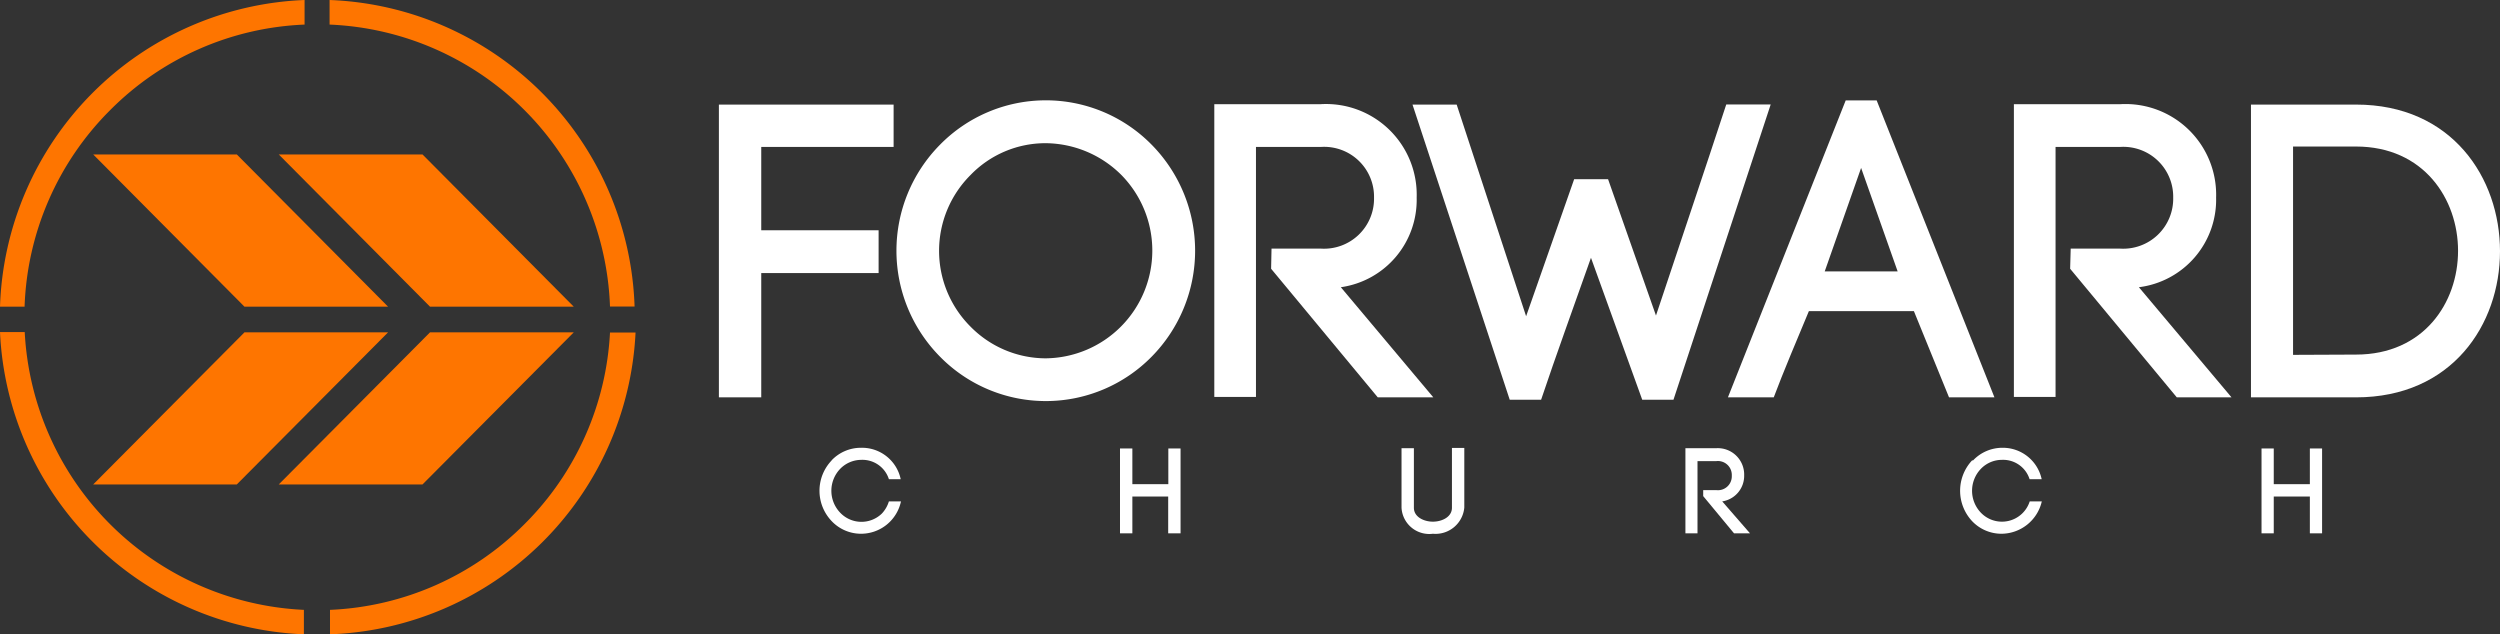 <svg xmlns="http://www.w3.org/2000/svg" viewBox="0 0 180 45.67"><rect x="0" y="0" width="180" height="45.67" fill="#333333" stroke="none"/><defs><style>.cls-1{fill:#fe7500;}.cls-2{fill:#fff;}</style></defs><g id="Layer_2" data-name="Layer 2"><g id="Logo_Color_Variations" data-name="Logo Color Variations"><polygon class="cls-1" points="27.94 22.08 17.6 22.08 6.71 11.12 17.05 11.12 27.94 22.08"/><polygon class="cls-1" points="41.31 22.08 30.96 22.08 20.07 11.12 30.42 11.12 41.31 22.08"/><polygon class="cls-1" points="20.07 34.88 30.42 34.88 41.31 23.93 30.96 23.93 20.07 34.88"/><polygon class="cls-1" points="6.71 34.88 17.05 34.88 27.94 23.93 17.6 23.93 6.71 34.88"/><path class="cls-1" d="M23.73,1.77a21.08,21.08,0,0,1,20.19,20.3h1.77A22.84,22.84,0,0,0,23.73,0Z"/><path class="cls-1" d="M7.93,7.93a20.92,20.92,0,0,1,14-6.16V0A22.85,22.85,0,0,0,0,22.08H1.77A21,21,0,0,1,7.93,7.93Z"/><path class="cls-1" d="M37.76,37.74a21,21,0,0,1-14,6.17v1.76a22.85,22.85,0,0,0,22-21.73H43.92A21,21,0,0,1,37.76,37.74Z"/><path class="cls-1" d="M21.88,43.91a21.11,21.11,0,0,1-20.1-20H0A22.83,22.83,0,0,0,21.88,45.67Z"/><path class="cls-2" d="M54.81,28.61H51.76V7.53H64.34v3.05H54.81v6h8.45v3.08H54.81Z"/><path class="cls-2" d="M67.68,10.42a10.68,10.68,0,0,1,15.1-.14l.14.14a10.87,10.87,0,0,1,0,15.26,10.68,10.68,0,0,1-15.1.14l-.14-.14A10.85,10.85,0,0,1,67.68,10.42ZM80.74,12.6a7.8,7.8,0,0,0-5.46-2.29,7.5,7.5,0,0,0-5.4,2.29,7.71,7.71,0,0,0,0,10.92h0a7.62,7.62,0,0,0,5.4,2.28,7.76,7.76,0,0,0,5.46-13.2Z"/><path class="cls-2" d="M91.55,17.9H95.1a3.6,3.6,0,0,0,3.83-3.67,3.59,3.59,0,0,0-3.83-3.65H90.43v18h-3V7.5H95.1A6.53,6.53,0,0,1,102,14.23a6.35,6.35,0,0,1-5.46,6.45l6.66,7.93h-4l-7.68-9.26Z"/><path class="cls-2" d="M114.55,18.56c-1.21,3.43-2.51,7-3.59,10.22H108.7l-7-21.25h3.18l5,15.24,3.46-9.87h2.44l3.45,9.82c1.66-5,3.49-10.4,5.06-15.2h3.2l-7,21.26h-2.25Z"/><path class="cls-2" d="M137.8,22.4h-7.56c-.81,1.94-1.88,4.47-2.53,6.21h-3.3l8.48-21.38h2.23l8.48,21.38h-3.27Zm-6.42-2.86h5.25L134,12.09Z"/><path class="cls-2" d="M149.09,17.9h3.55a3.6,3.6,0,0,0,3.83-3.67,3.59,3.59,0,0,0-3.83-3.65H148v18h-3V7.5h7.69a6.53,6.53,0,0,1,6.87,6.73A6.35,6.35,0,0,1,154,20.68l6.67,7.93h-3.94l-7.68-9.26Z"/><path class="cls-2" d="M169.63,7.53c6.91,0,10.37,5.28,10.37,10.56s-3.46,10.52-10.37,10.52h-7.56V7.53Zm0,18c4.88,0,7.35-3.74,7.35-7.47s-2.47-7.51-7.35-7.51H165.1v15Z"/><path class="cls-2" d="M59.87,33.15A2.91,2.91,0,0,1,62,32.24a2.85,2.85,0,0,1,2.85,2.26H64a2,2,0,0,0-2-1.39,2.13,2.13,0,0,0-1.51.65,2.28,2.28,0,0,0,0,3.15,2.11,2.11,0,0,0,3,.07A2.21,2.21,0,0,0,64,36.1h.87A2.94,2.94,0,0,1,62,38.43a2.91,2.91,0,0,1-2.12-.91,3.16,3.16,0,0,1,0-4.37Z"/><path class="cls-2" d="M81.53,34.86h2.59V32.29H85V38.4h-.89V35.75H81.53V38.4h-.89V32.29h.89Z"/><path class="cls-2" d="M100.91,36.56V32.27h.89v4.29c0,.67.73,1,1.37,1s1.37-.33,1.37-1V32.25h.89v4.29a2.08,2.08,0,0,1-2.26,1.89A2,2,0,0,1,100.91,36.56Z"/><path class="cls-2" d="M122.58,35.29h1a1,1,0,0,0,1.11-1v-.09a1,1,0,0,0-1.11-1h-1.36V38.4h-.87V32.27h2.23a1.9,1.9,0,0,1,2,1.95A1.86,1.86,0,0,1,124,36.1L126,38.4h-1.15l-2.22-2.68v-.43Z"/><path class="cls-2" d="M142.06,33.15a2.91,2.91,0,0,1,2.12-.91A2.86,2.86,0,0,1,147,34.5h-.87a2,2,0,0,0-2-1.39,2.1,2.1,0,0,0-1.51.65,2.28,2.28,0,0,0,0,3.15,2.1,2.1,0,0,0,3.52-.81h.87a3,3,0,0,1-2.9,2.33,2.91,2.91,0,0,1-2.12-.91,3.2,3.2,0,0,1,0-4.37Z"/><path class="cls-2" d="M163.71,34.86h2.6V32.29h.88V38.4h-.88V35.75h-2.6V38.4h-.88V32.29h.88Z"/></g></g></svg>